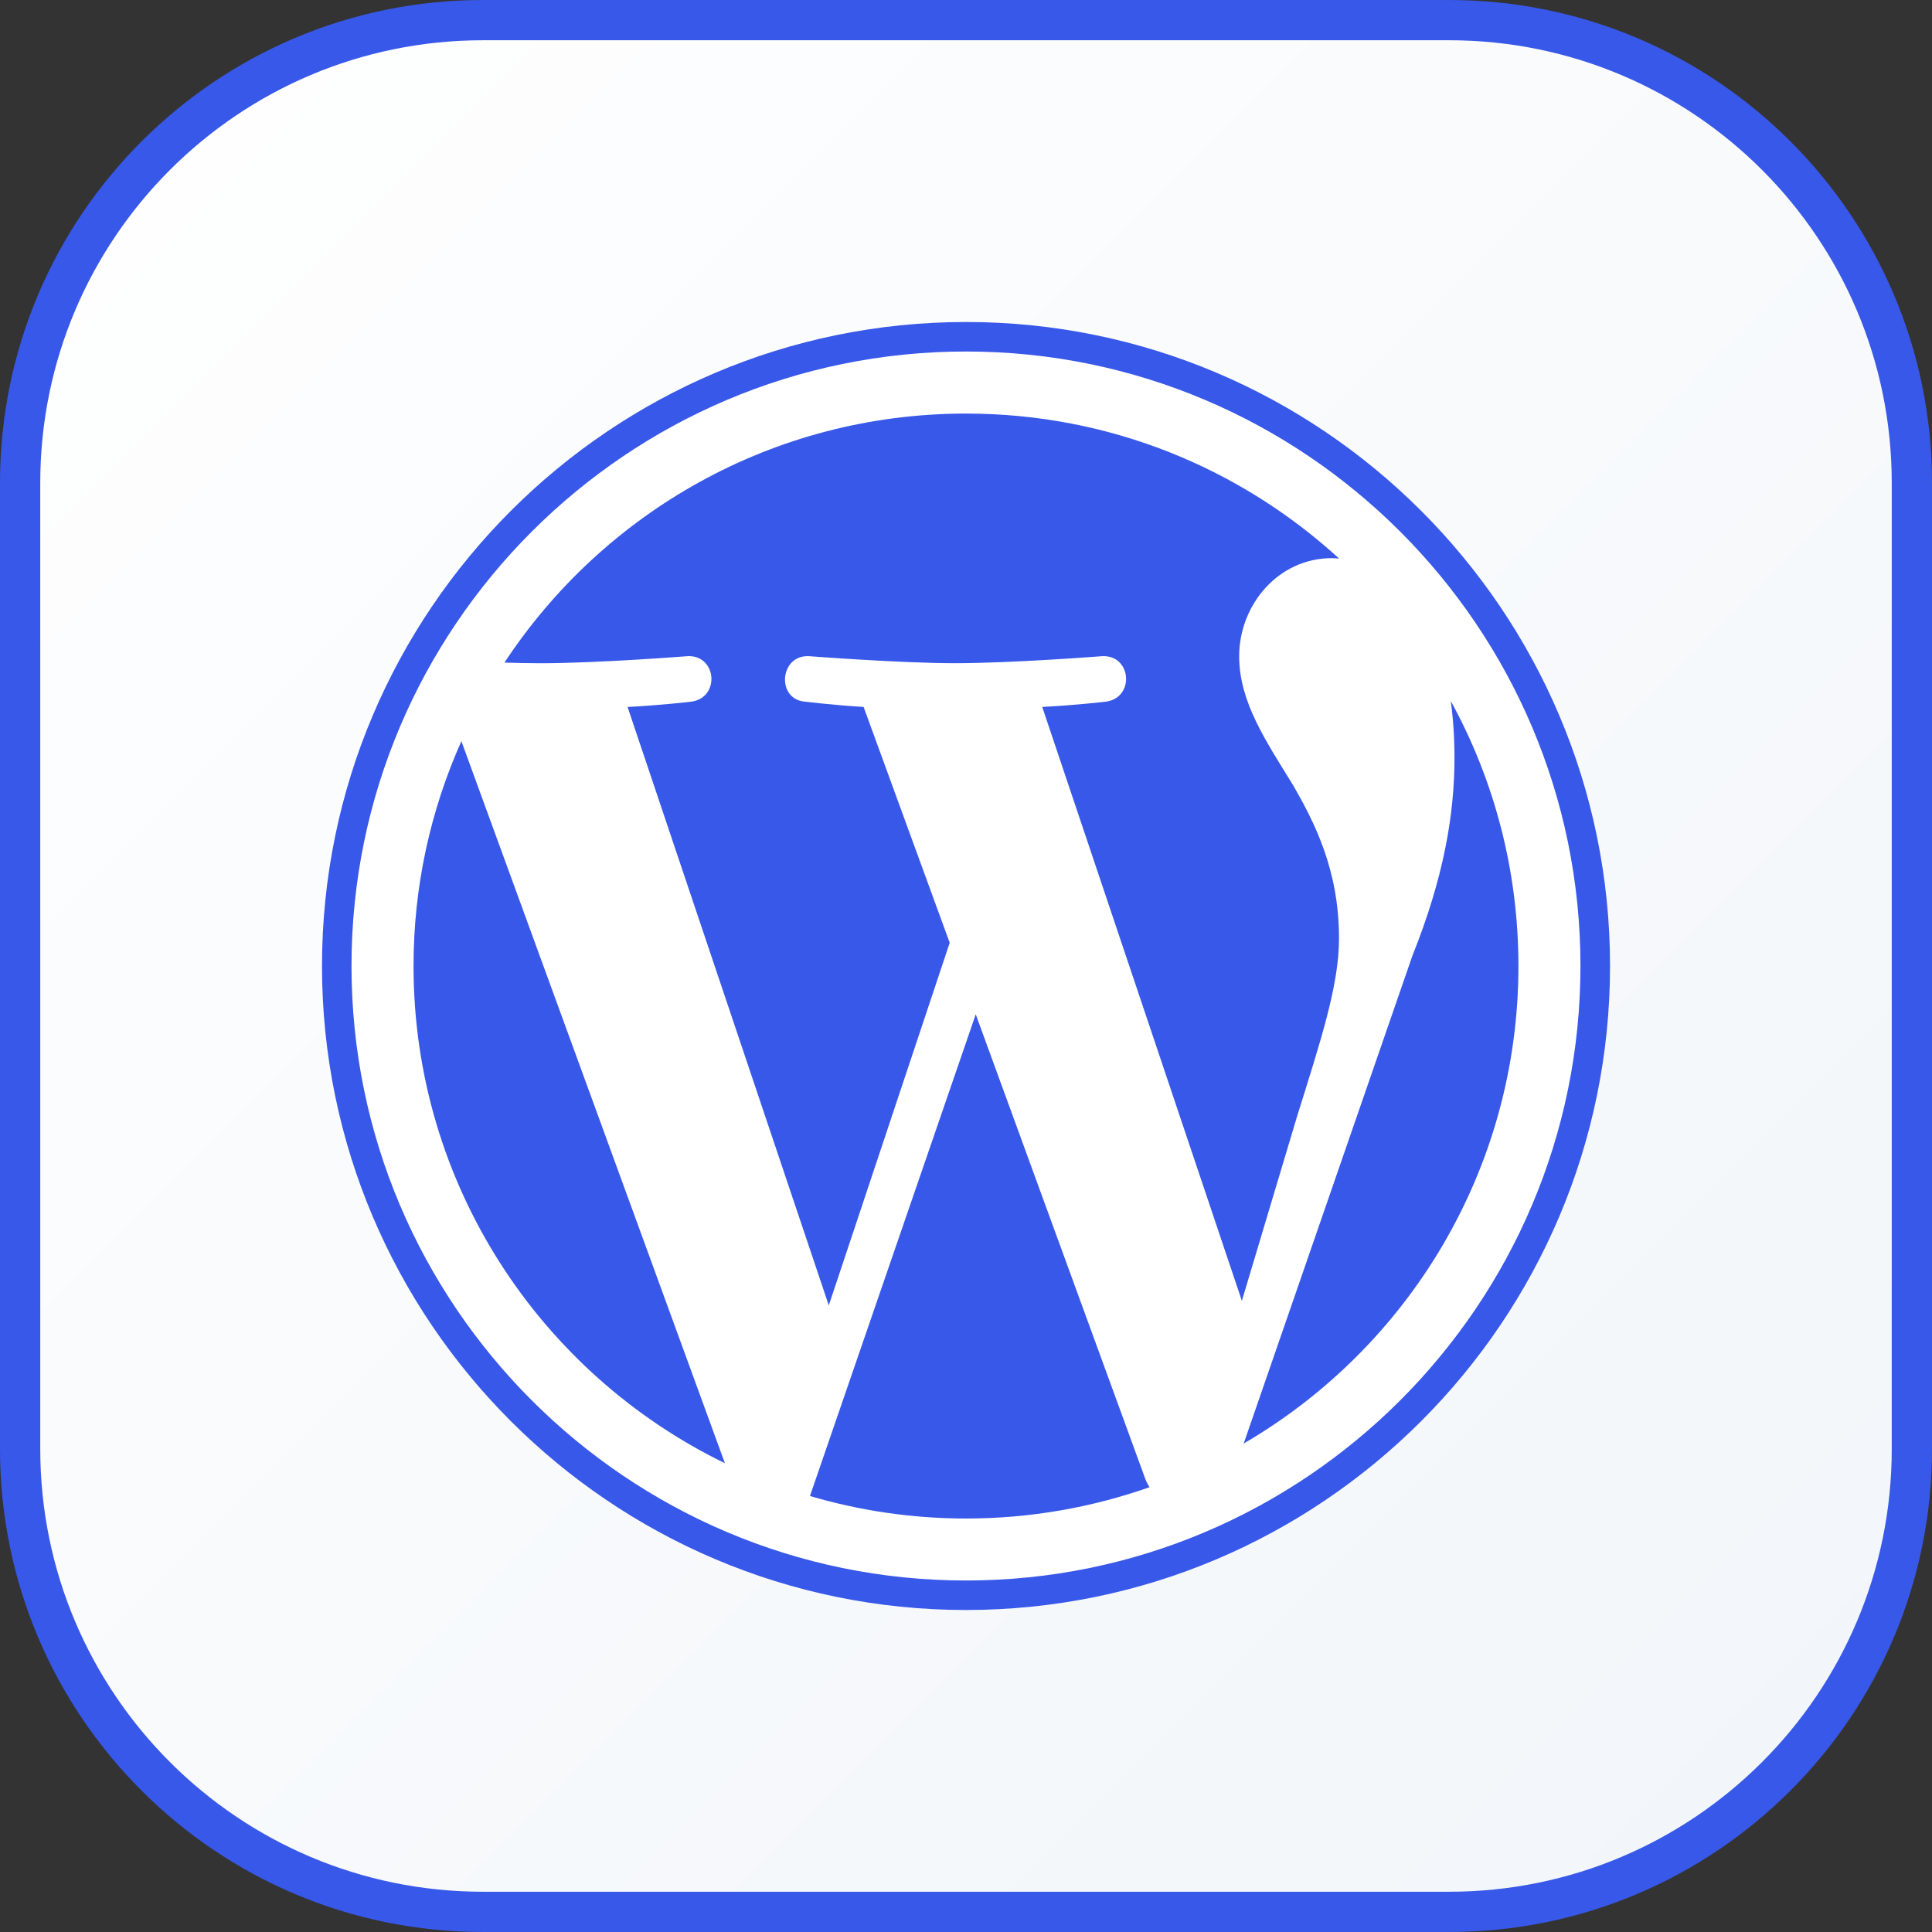 <svg width="48" height="48" viewBox="0 0 48 48" fill="none" xmlns="http://www.w3.org/2000/svg">
<rect x="0" y="0" width="48" height="48" fill="#333333" stroke="none"/>
<path d="M12 0.5H36C42.351 0.5 47.5 5.649 47.5 12V36C47.5 42.351 42.351 47.5 36 47.5H12C5.649 47.5 0.5 42.351 0.5 36V12C0.5 5.649 5.649 0.5 12 0.5Z" fill="url(#paint0_linear_636_201)" stroke="#3858E9"/>
<rect x="8" y="8" width="32" height="32" rx="16" fill="white"/>
<path d="M10.274 24C10.274 29.433 13.432 34.128 18.01 36.353L11.463 18.414C10.701 20.122 10.274 22.01 10.274 24Z" fill="#3858E9"/>
<path d="M33.267 23.308C33.267 21.611 32.658 20.436 32.135 19.522C31.439 18.391 30.787 17.434 30.787 16.303C30.787 15.042 31.744 13.867 33.092 13.867C33.153 13.867 33.211 13.874 33.27 13.878C30.828 11.641 27.575 10.275 24.001 10.275C19.206 10.275 14.987 12.735 12.533 16.462C12.855 16.471 13.159 16.478 13.417 16.478C14.852 16.478 17.074 16.303 17.074 16.303C17.814 16.26 17.902 17.347 17.163 17.434C17.163 17.434 16.419 17.522 15.592 17.565L20.591 32.432L23.595 23.423L21.456 17.564C20.717 17.52 20.016 17.434 20.016 17.434C19.277 17.39 19.363 16.26 20.103 16.303C20.103 16.303 22.37 16.477 23.719 16.477C25.154 16.477 27.376 16.303 27.376 16.303C28.117 16.259 28.203 17.346 27.465 17.434C27.465 17.434 26.72 17.521 25.894 17.564L30.854 32.319L32.223 27.744C32.816 25.845 33.268 24.482 33.268 23.307L33.267 23.308Z" fill="#3858E9"/>
<path d="M24.242 25.201L20.123 37.168C21.352 37.53 22.653 37.727 24 37.727C25.599 37.727 27.132 37.451 28.559 36.949C28.522 36.89 28.488 36.828 28.461 36.76L24.242 25.201Z" fill="#3858E9"/>
<path d="M36.044 17.415C36.103 17.851 36.136 18.321 36.136 18.826C36.136 20.219 35.876 21.785 35.092 23.742L30.899 35.864C34.98 33.485 37.725 29.064 37.725 24C37.725 21.614 37.116 19.369 36.044 17.415Z" fill="#3858E9"/>
<path d="M24 8C15.178 8 8 15.178 8 24C8 32.822 15.178 40 24 40C32.822 40 40.001 32.823 40.001 24C40.001 15.178 32.822 8 24 8ZM24 39.267C15.582 39.267 8.733 32.418 8.733 23.999C8.733 15.581 15.582 8.733 24 8.733C32.418 8.733 39.266 15.581 39.266 23.999C39.266 32.418 32.418 39.267 24 39.267Z" fill="#3858E9"/>
<defs>
<linearGradient id="paint0_linear_636_201" x1="0" y1="0" x2="48" y2="48" gradientUnits="userSpaceOnUse">
<stop stop-color="white"/>
<stop offset="1" stop-color="#F1F5F9"/>
</linearGradient>
</defs>
</svg>
